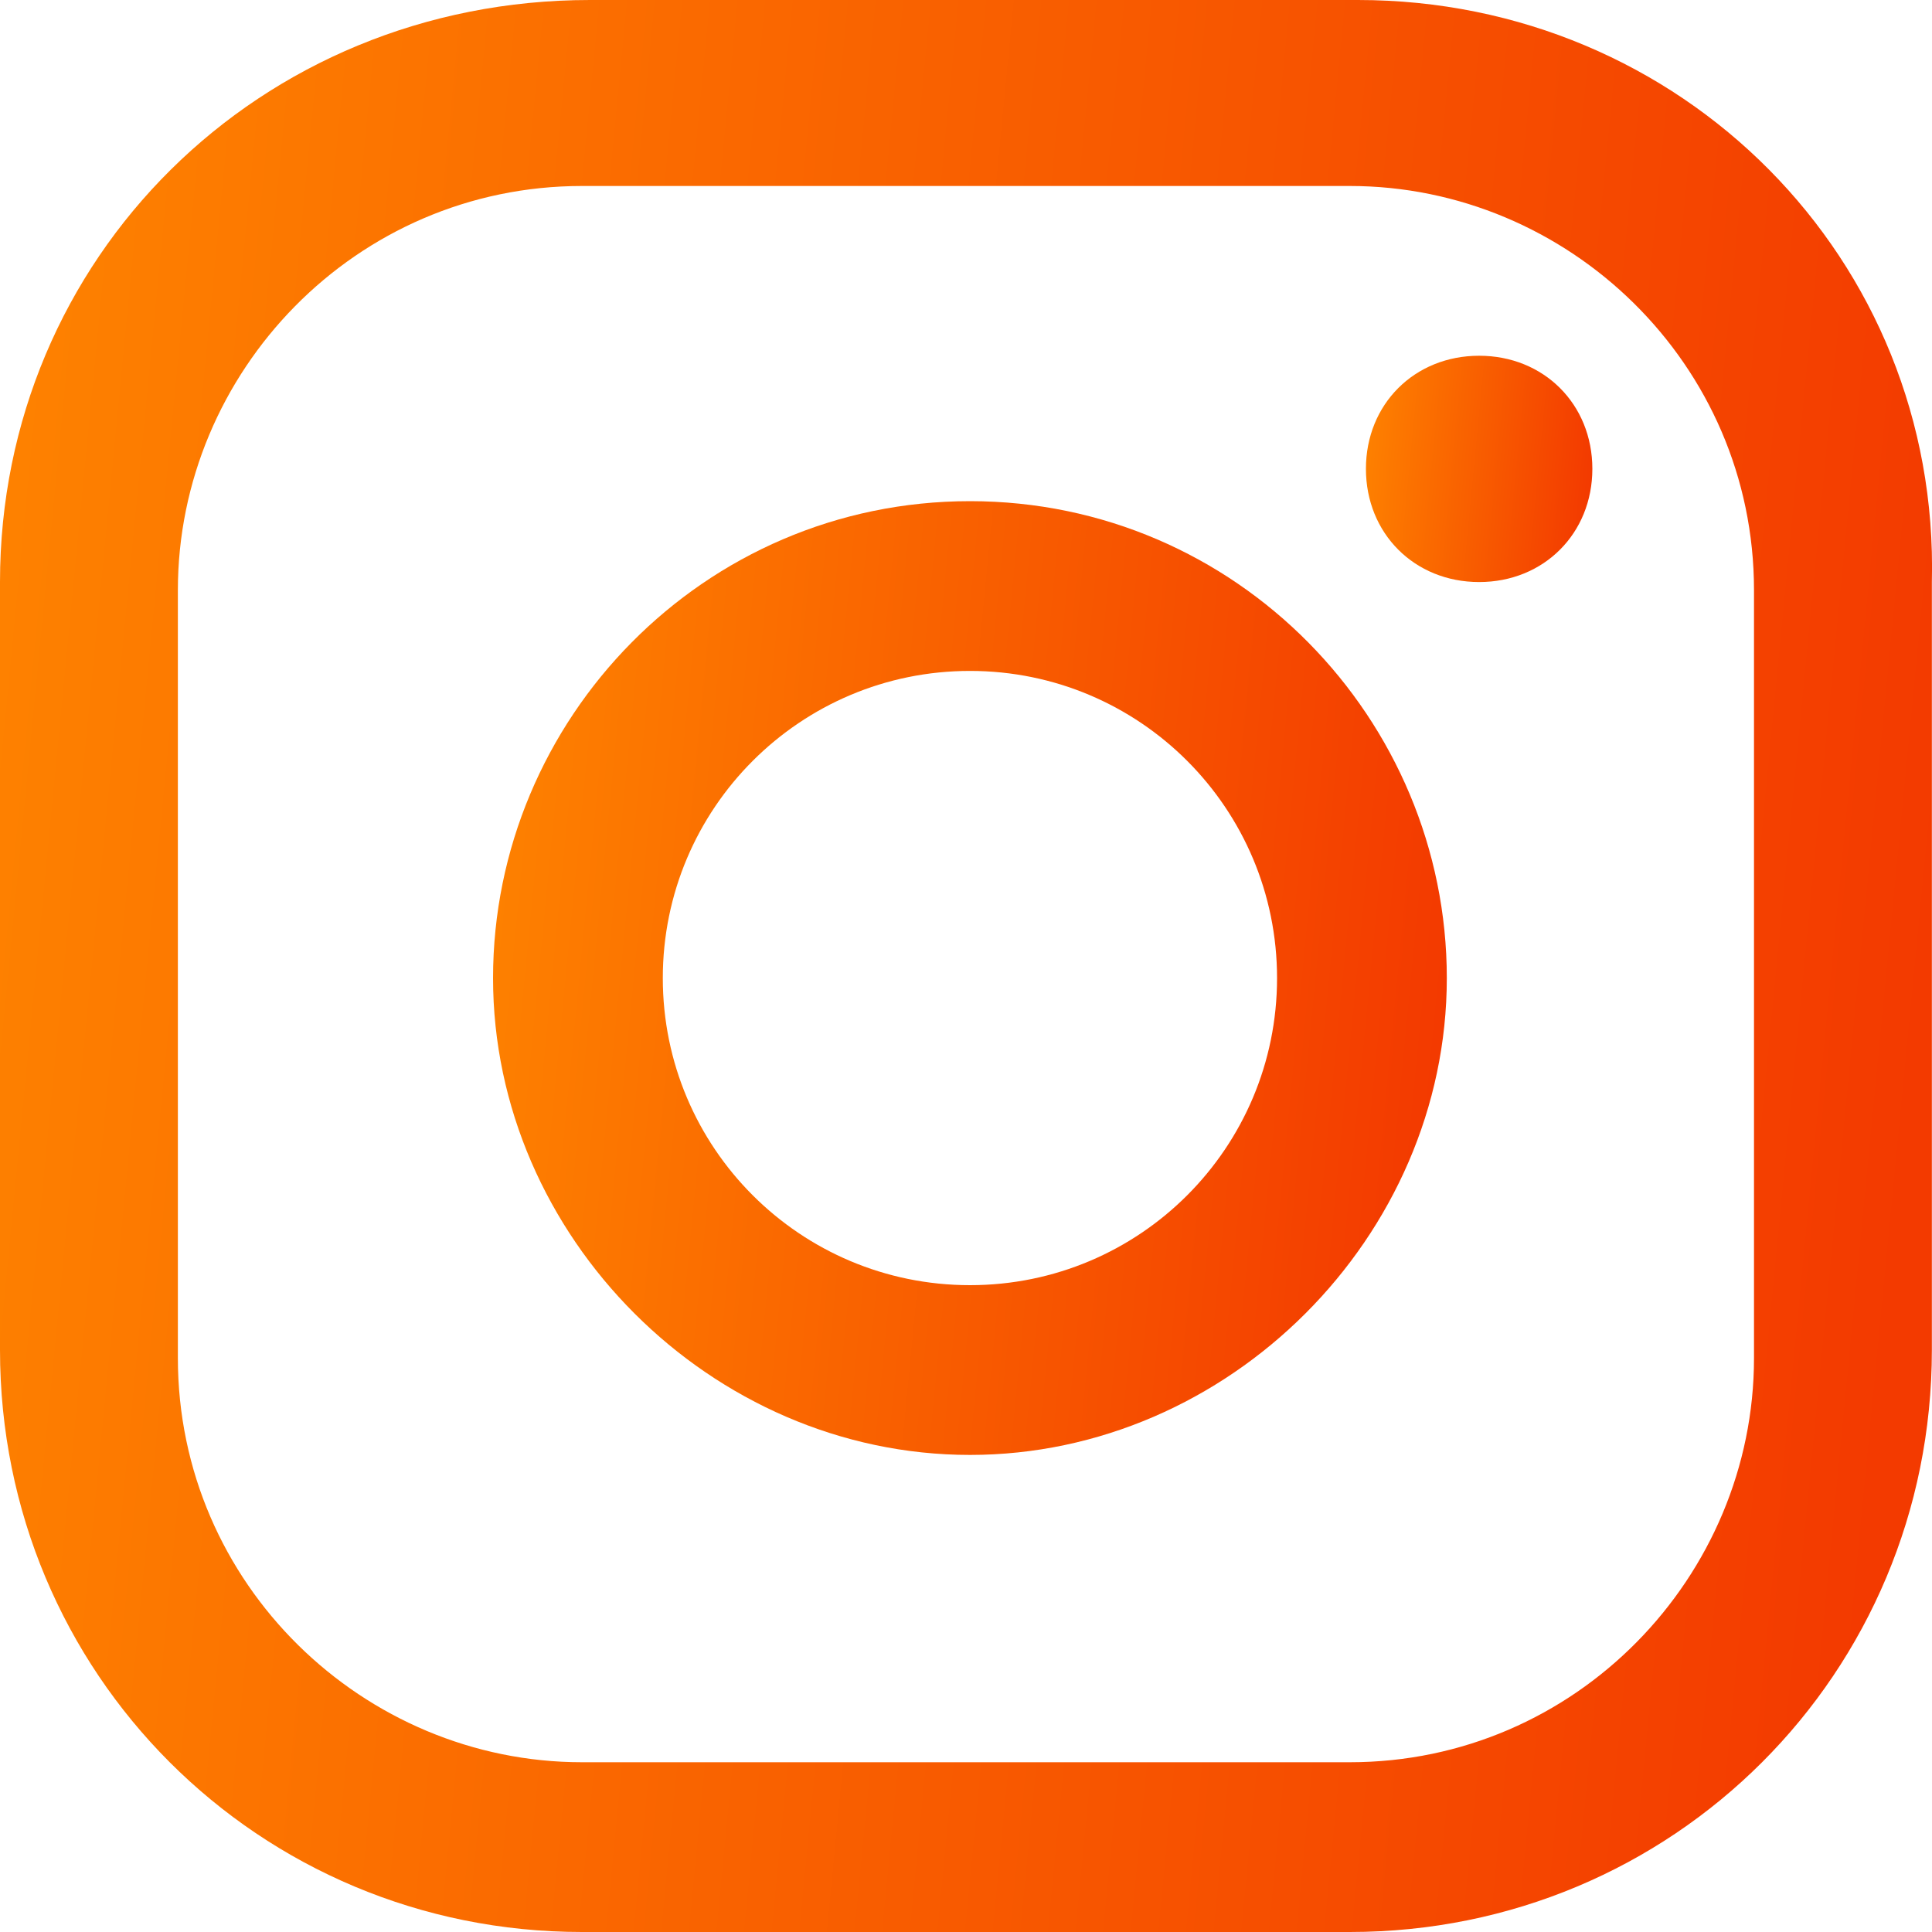 <svg width="15" height="15" viewBox="0 0 15 15" fill="none" xmlns="http://www.w3.org/2000/svg">
<path d="M11.484 2.762C10.982 2.762 10.605 3.138 10.605 3.64C10.605 4.142 10.982 4.519 11.484 4.519C11.986 4.519 12.363 4.142 12.363 3.64C12.363 3.138 11.986 2.762 11.484 2.762Z" fill="url(#paint0_linear_3451_2953)"/>
<path d="M7.531 3.891C5.46 3.891 3.828 5.585 3.828 7.594C3.828 9.602 5.523 11.296 7.531 11.296C9.539 11.296 11.233 9.602 11.233 7.594C11.233 5.585 9.602 3.891 7.531 3.891ZM7.531 9.978C6.213 9.978 5.146 8.912 5.146 7.594C5.146 6.276 6.213 5.209 7.531 5.209C8.849 5.209 9.915 6.276 9.915 7.594C9.915 8.912 8.849 9.978 7.531 9.978Z" fill="url(#paint1_linear_3451_2953)"/>
<path d="M10.543 0H4.581C2.008 0 0 2.008 0 4.519V10.481C0 12.992 2.008 15 4.518 15H10.48C12.99 15 14.999 12.992 14.999 10.481V4.519C15.061 2.008 13.053 0 10.543 0ZM13.618 10.544C13.618 12.239 12.237 13.682 10.48 13.682H4.518C2.824 13.682 1.381 12.301 1.381 10.544V4.582C1.381 2.887 2.761 1.444 4.518 1.444H10.48C12.175 1.444 13.618 2.824 13.618 4.582V10.544Z" fill="url(#paint2_linear_3451_2953)"/>
<defs>
<linearGradient id="paint0_linear_3451_2953" x1="10.605" y1="2.82" x2="12.421" y2="2.996" gradientUnits="userSpaceOnUse">
<stop stop-color="#FE8300"/>
<stop offset="1" stop-color="#F33A00"/>
</linearGradient>
<linearGradient id="paint1_linear_3451_2953" x1="3.828" y1="4.137" x2="11.48" y2="4.878" gradientUnits="userSpaceOnUse">
<stop stop-color="#FE8300"/>
<stop offset="1" stop-color="#F33A00"/>
</linearGradient>
<linearGradient id="paint2_linear_3451_2953" x1="6.92283e-09" y1="0.5" x2="15.5" y2="2" gradientUnits="userSpaceOnUse">
<stop stop-color="#FE8300"/>
<stop offset="1" stop-color="#F33A00"/>
</linearGradient>
</defs>
</svg>
